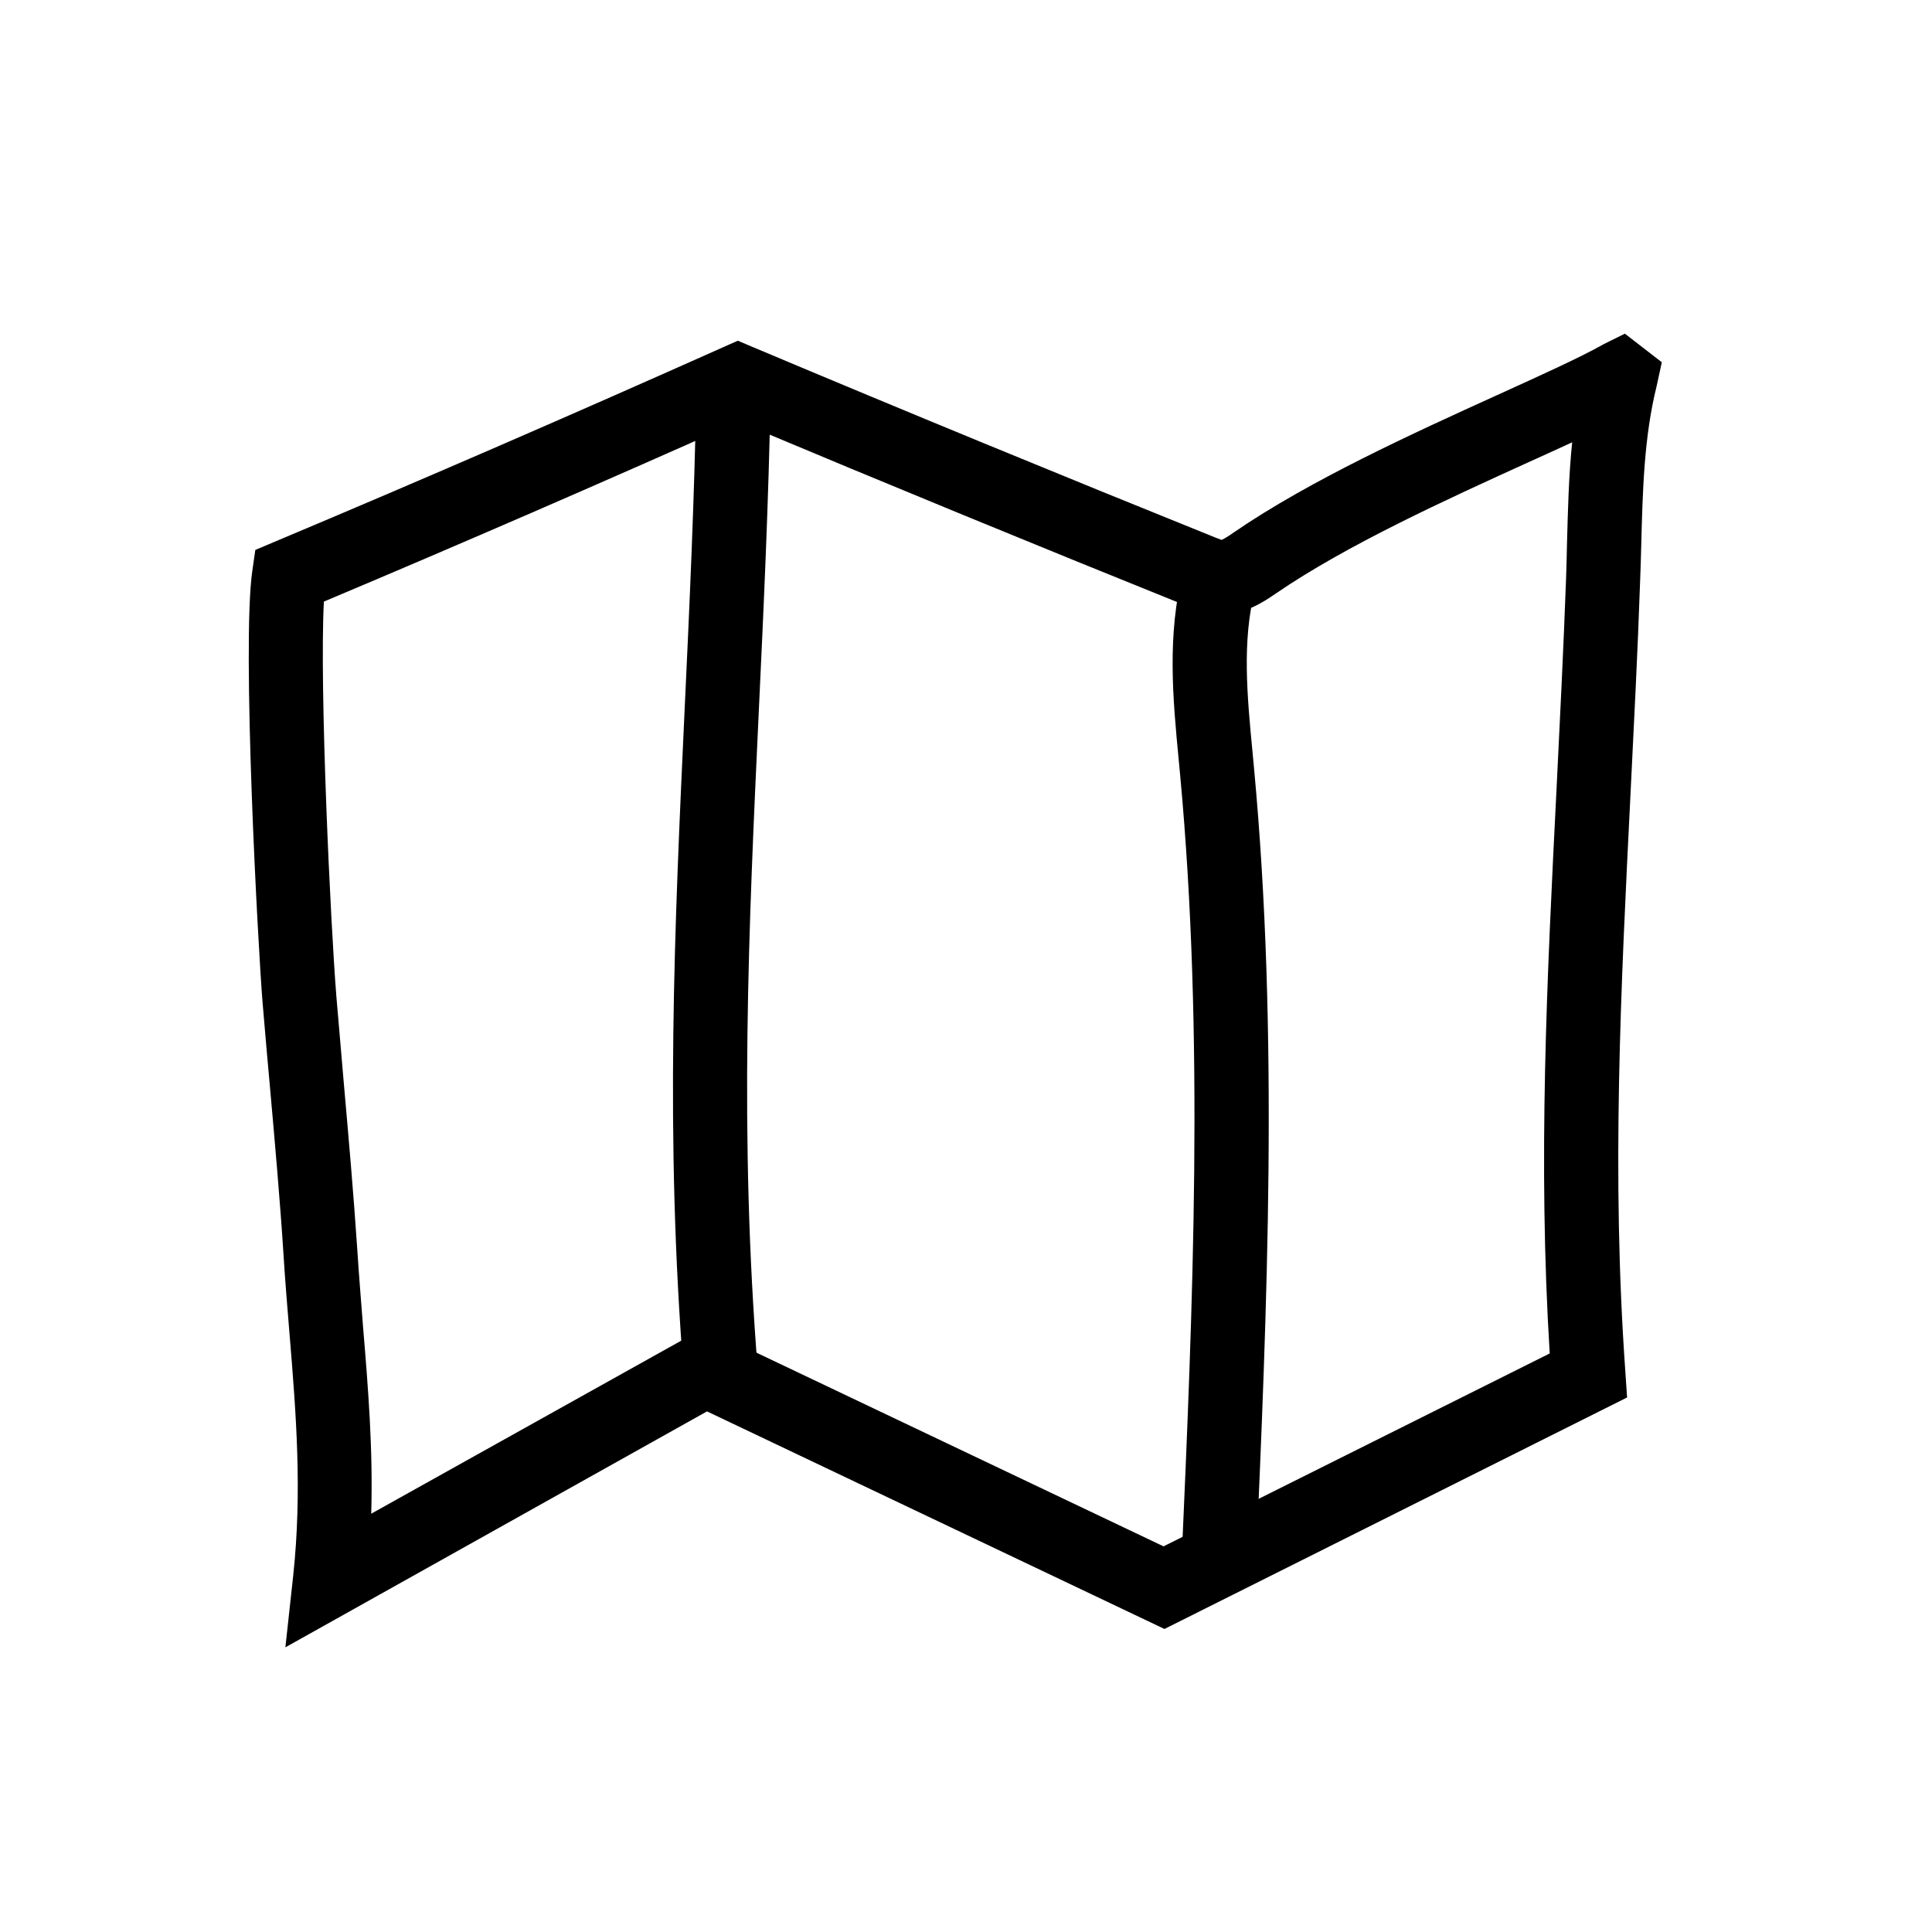 <?xml version="1.0" encoding="UTF-8"?>
<!-- Uploaded to: SVG Repo, www.svgrepo.com, Generator: SVG Repo Mixer Tools -->
<svg fill="#000000" width="800px" height="800px" version="1.1" viewBox="144 144 512 512" xmlns="http://www.w3.org/2000/svg">
 <g>
  <path d="m219.63 580.56 2.066-18.941c2.41-22.484 0.789-42.805-0.984-64.305-0.543-6.691-1.133-13.578-1.574-20.762-0.934-14.562-2.262-29.473-3.543-43.887-0.688-7.578-1.379-15.398-2.016-23.074-1.18-14.367-5.559-94.859-2.707-114.34l0.789-5.512 5.117-2.164c39.703-16.68 79.656-34.047 118.87-51.562l3.887-1.723 3.938 1.672c40.785 17.172 82.066 34.145 122.7 50.527 0.492 0.195 1.133 0.441 1.574 0.59 0.836-0.344 2.461-1.426 3.199-1.969 20.223-13.875 47.723-26.371 69.816-36.406 11.465-5.215 21.402-9.691 27.945-13.332l0.344-0.195 5.559-2.754 9.789 7.578-1.379 6.348c-3.344 13.48-3.691 27.551-4.082 42.41-0.098 3.102-0.148 6.25-0.297 9.398-0.641 18.844-1.625 37.539-2.508 55.645-2.609 52.301-5.117 101.7-1.379 154l0.441 6.543-122.6 61.348-121.23-57.66zm111-84.672 121.72 57.91 102.34-51.117c-3.148-51.02-0.738-99.09 1.82-149.81 0.887-18.008 1.82-36.652 2.508-55.352 0.098-3.051 0.195-6.199 0.246-9.25 0.246-8.906 0.441-17.957 1.379-27.059-3.691 1.723-7.625 3.492-11.758 5.363-21.402 9.742-48.02 21.844-66.812 34.734-3.148 2.164-8.414 5.758-15.152 5.461-3.344-0.148-6.102-1.277-8.117-2.066-39.457-15.891-79.457-32.324-119.06-48.953-36.309 16.188-73.211 32.227-109.91 47.676-1.23 22.879 1.82 86.246 3.297 104.5 0.641 7.625 1.328 15.449 1.969 22.977 1.277 14.516 2.609 29.57 3.59 44.328 0.441 6.988 1.031 13.824 1.523 20.418 1.379 16.582 2.656 32.473 2.164 49.496z"/>
  <path d="m476.75 560-19.68-0.887c3.051-68.98 6.148-140.32-0.344-209.98-0.098-1.23-0.246-2.41-0.344-3.641-1.574-16.336-3.148-33.258 1.18-50.137l19.039 4.922c-3.492 13.48-2.117 27.996-0.641 43.344 0.098 1.23 0.246 2.461 0.344 3.691 6.644 71.047 3.496 143.07 0.445 212.69z"/>
  <path d="m325.21 508.34c-5.019-63.223-2.461-118.43 0.246-176.78 1.277-27.059 2.559-55.004 3.102-84.477l19.68 0.344c-0.543 29.719-1.871 57.859-3.148 85.02-2.707 57.762-5.215 112.32-0.297 174.32z"/>
 </g>
</svg>